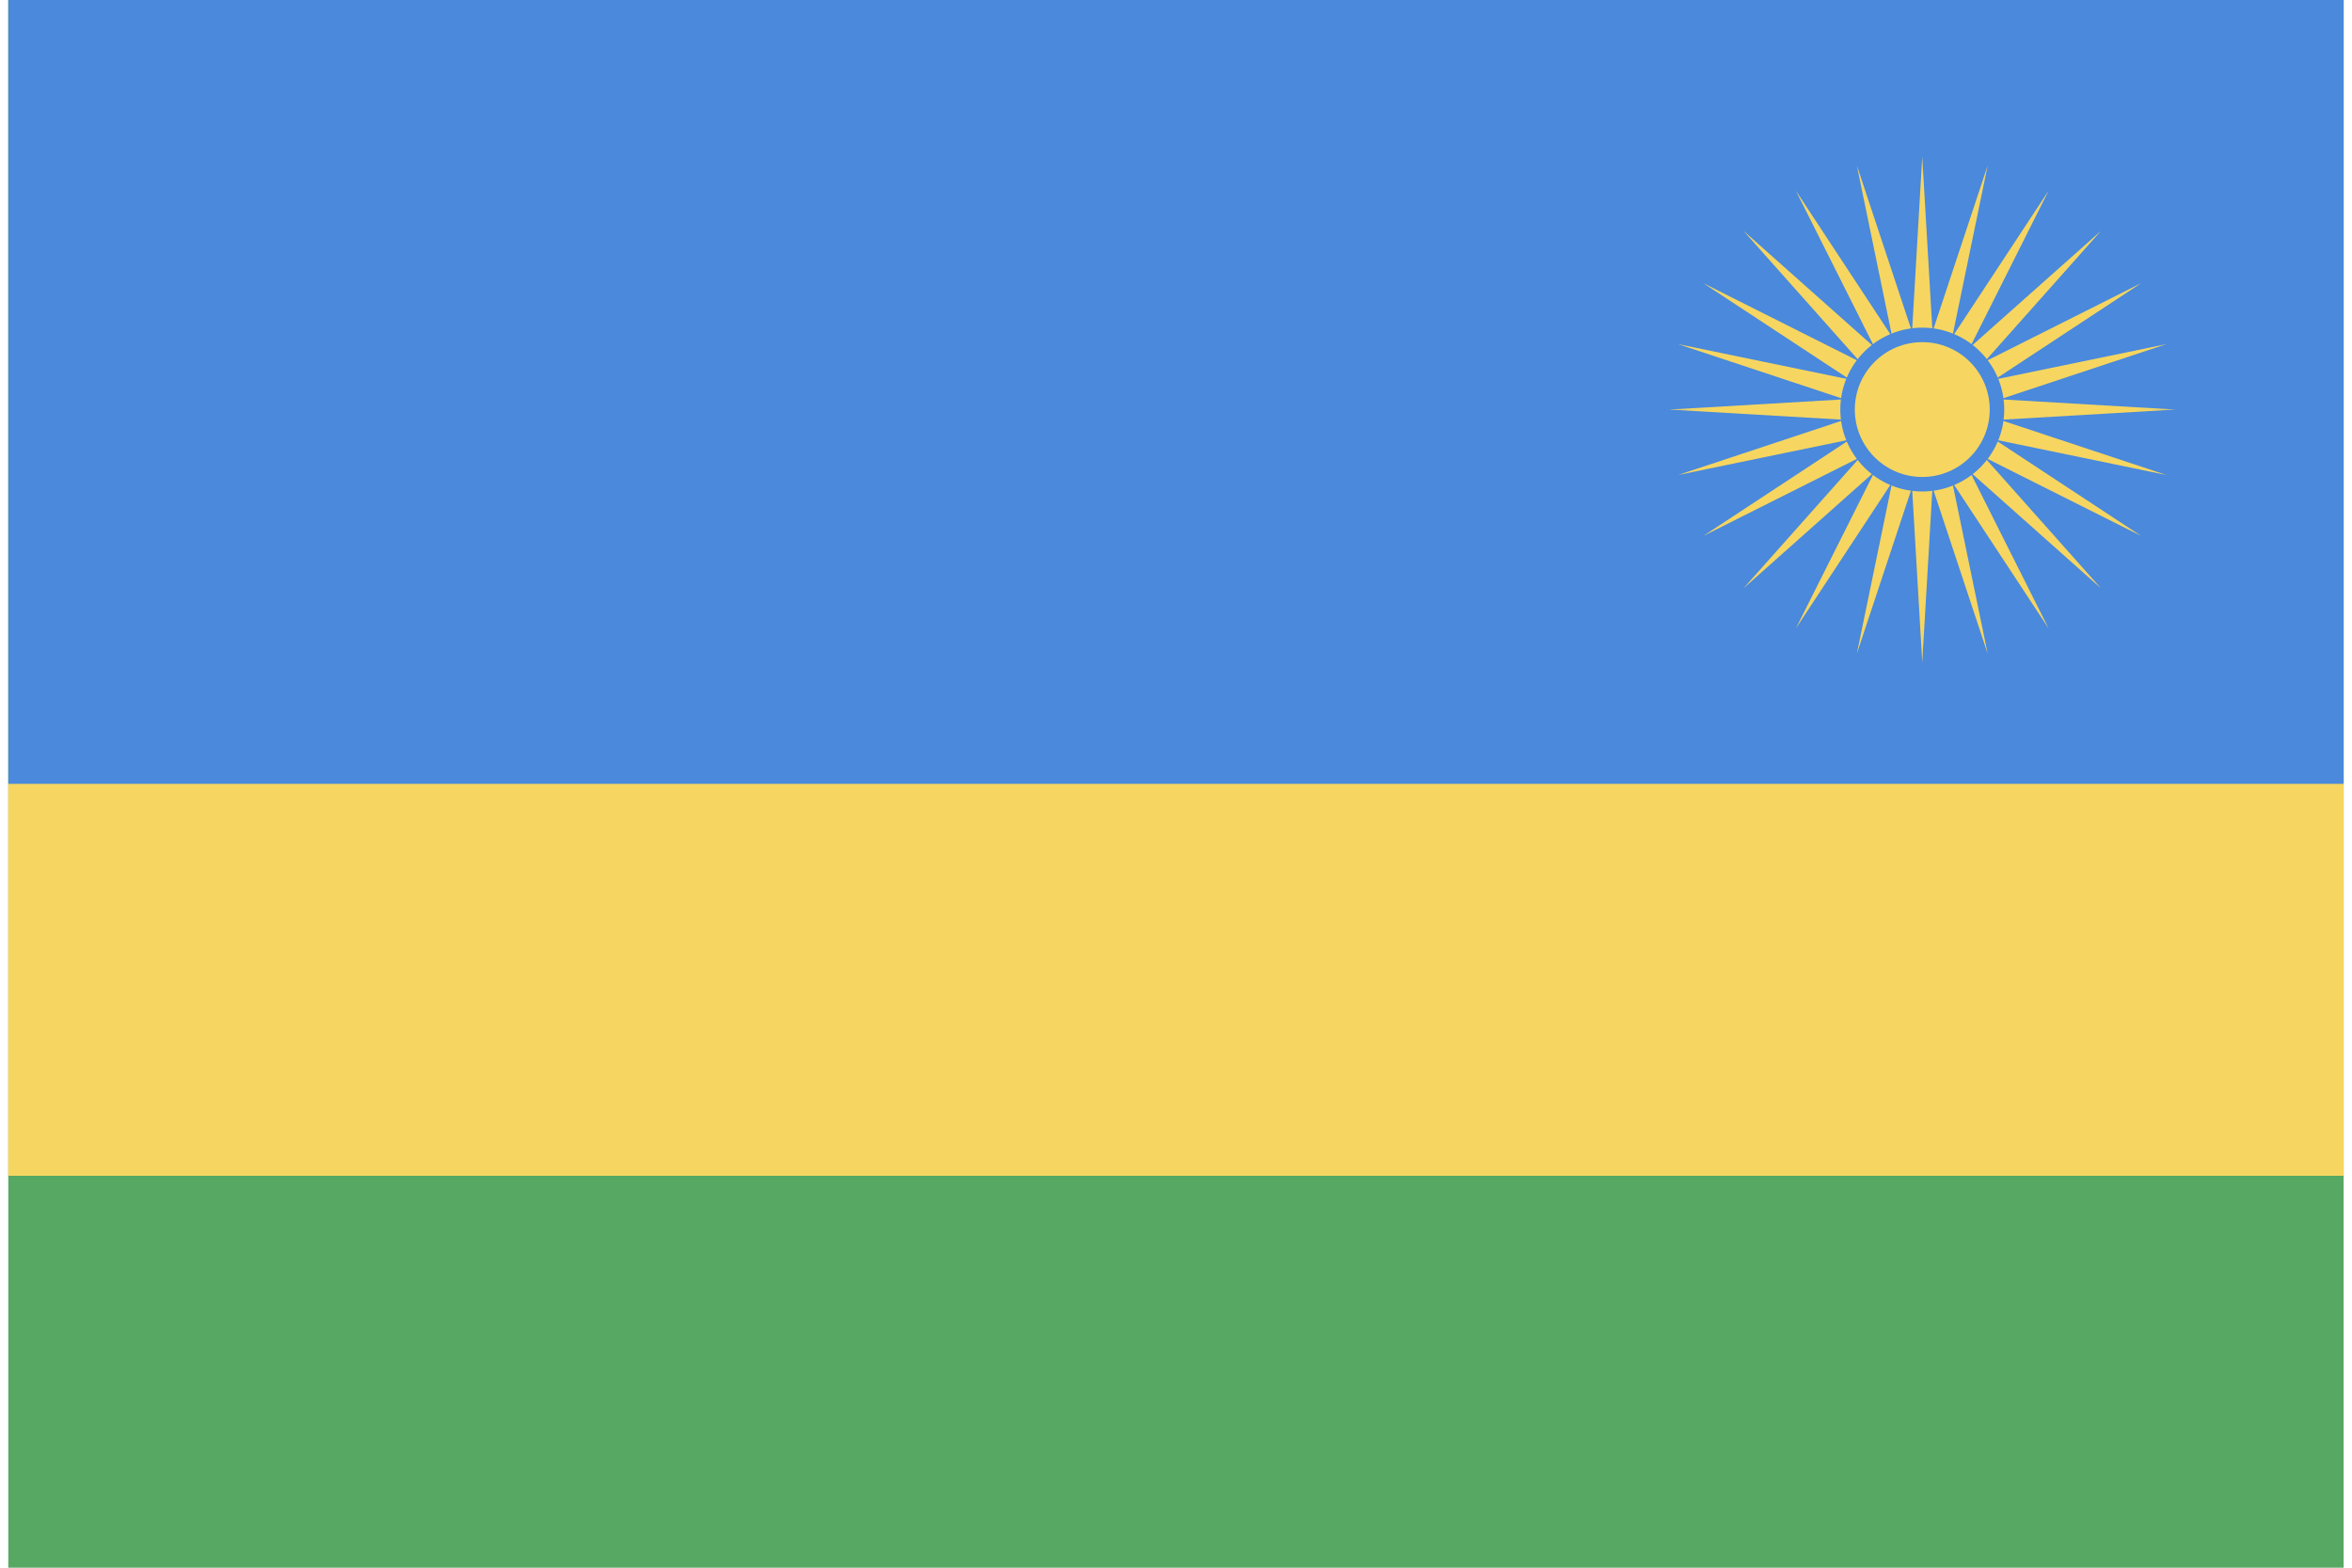 <svg width="36" height="24" viewBox="0 0 36 24" fill="none" xmlns="http://www.w3.org/2000/svg">
<path d="M35.872 0H0.127V24H35.872V0Z" fill="#57A863"/>
<path d="M35.872 0H0.127V18H35.872V0Z" fill="#F6D660"/>
<path d="M35.872 0H0.127V12H35.872V0Z" fill="#4A89DC"/>
<path d="M33.292 6.27L30.612 6.427L33.16 7.272L30.531 6.729L32.773 8.205L30.374 7.001L32.158 9.007L30.152 7.222L31.357 9.622L29.881 7.379L30.424 10.008L29.579 7.46L29.422 10.14L29.389 6.237L33.292 6.27Z" fill="#F6D660"/>
<path d="M33.292 6.27L30.612 6.113L33.16 5.268L30.531 5.811L32.773 4.335L30.374 5.54L32.158 3.534L30.152 5.318L31.357 2.918L29.881 5.161L30.424 2.532L29.579 5.08L29.422 2.4L29.389 6.303L33.292 6.27Z" fill="#F6D660"/>
<path d="M25.552 6.27L28.233 6.427L25.684 7.272L28.314 6.729L26.071 8.205L28.47 7.001L26.686 9.007L28.692 7.222L27.487 9.622L28.963 7.379L28.421 10.008L29.266 7.46L29.422 10.14L29.456 6.237L25.552 6.27Z" fill="#F6D660"/>
<path d="M25.552 6.27L28.233 6.113L25.684 5.268L28.314 5.811L26.071 4.335L28.47 5.54L26.686 3.534L28.692 5.318L27.487 2.918L28.963 5.161L28.421 2.532L29.266 5.08L29.422 2.4L29.456 6.303L25.552 6.27Z" fill="#F6D660"/>
<path d="M29.422 7.413C30.054 7.413 30.566 6.901 30.566 6.27C30.566 5.639 30.054 5.127 29.422 5.127C28.791 5.127 28.279 5.639 28.279 6.27C28.279 6.901 28.791 7.413 29.422 7.413Z" fill="#F6D660" stroke="#4A89DC" stroke-width="0.222"/>
</svg>
